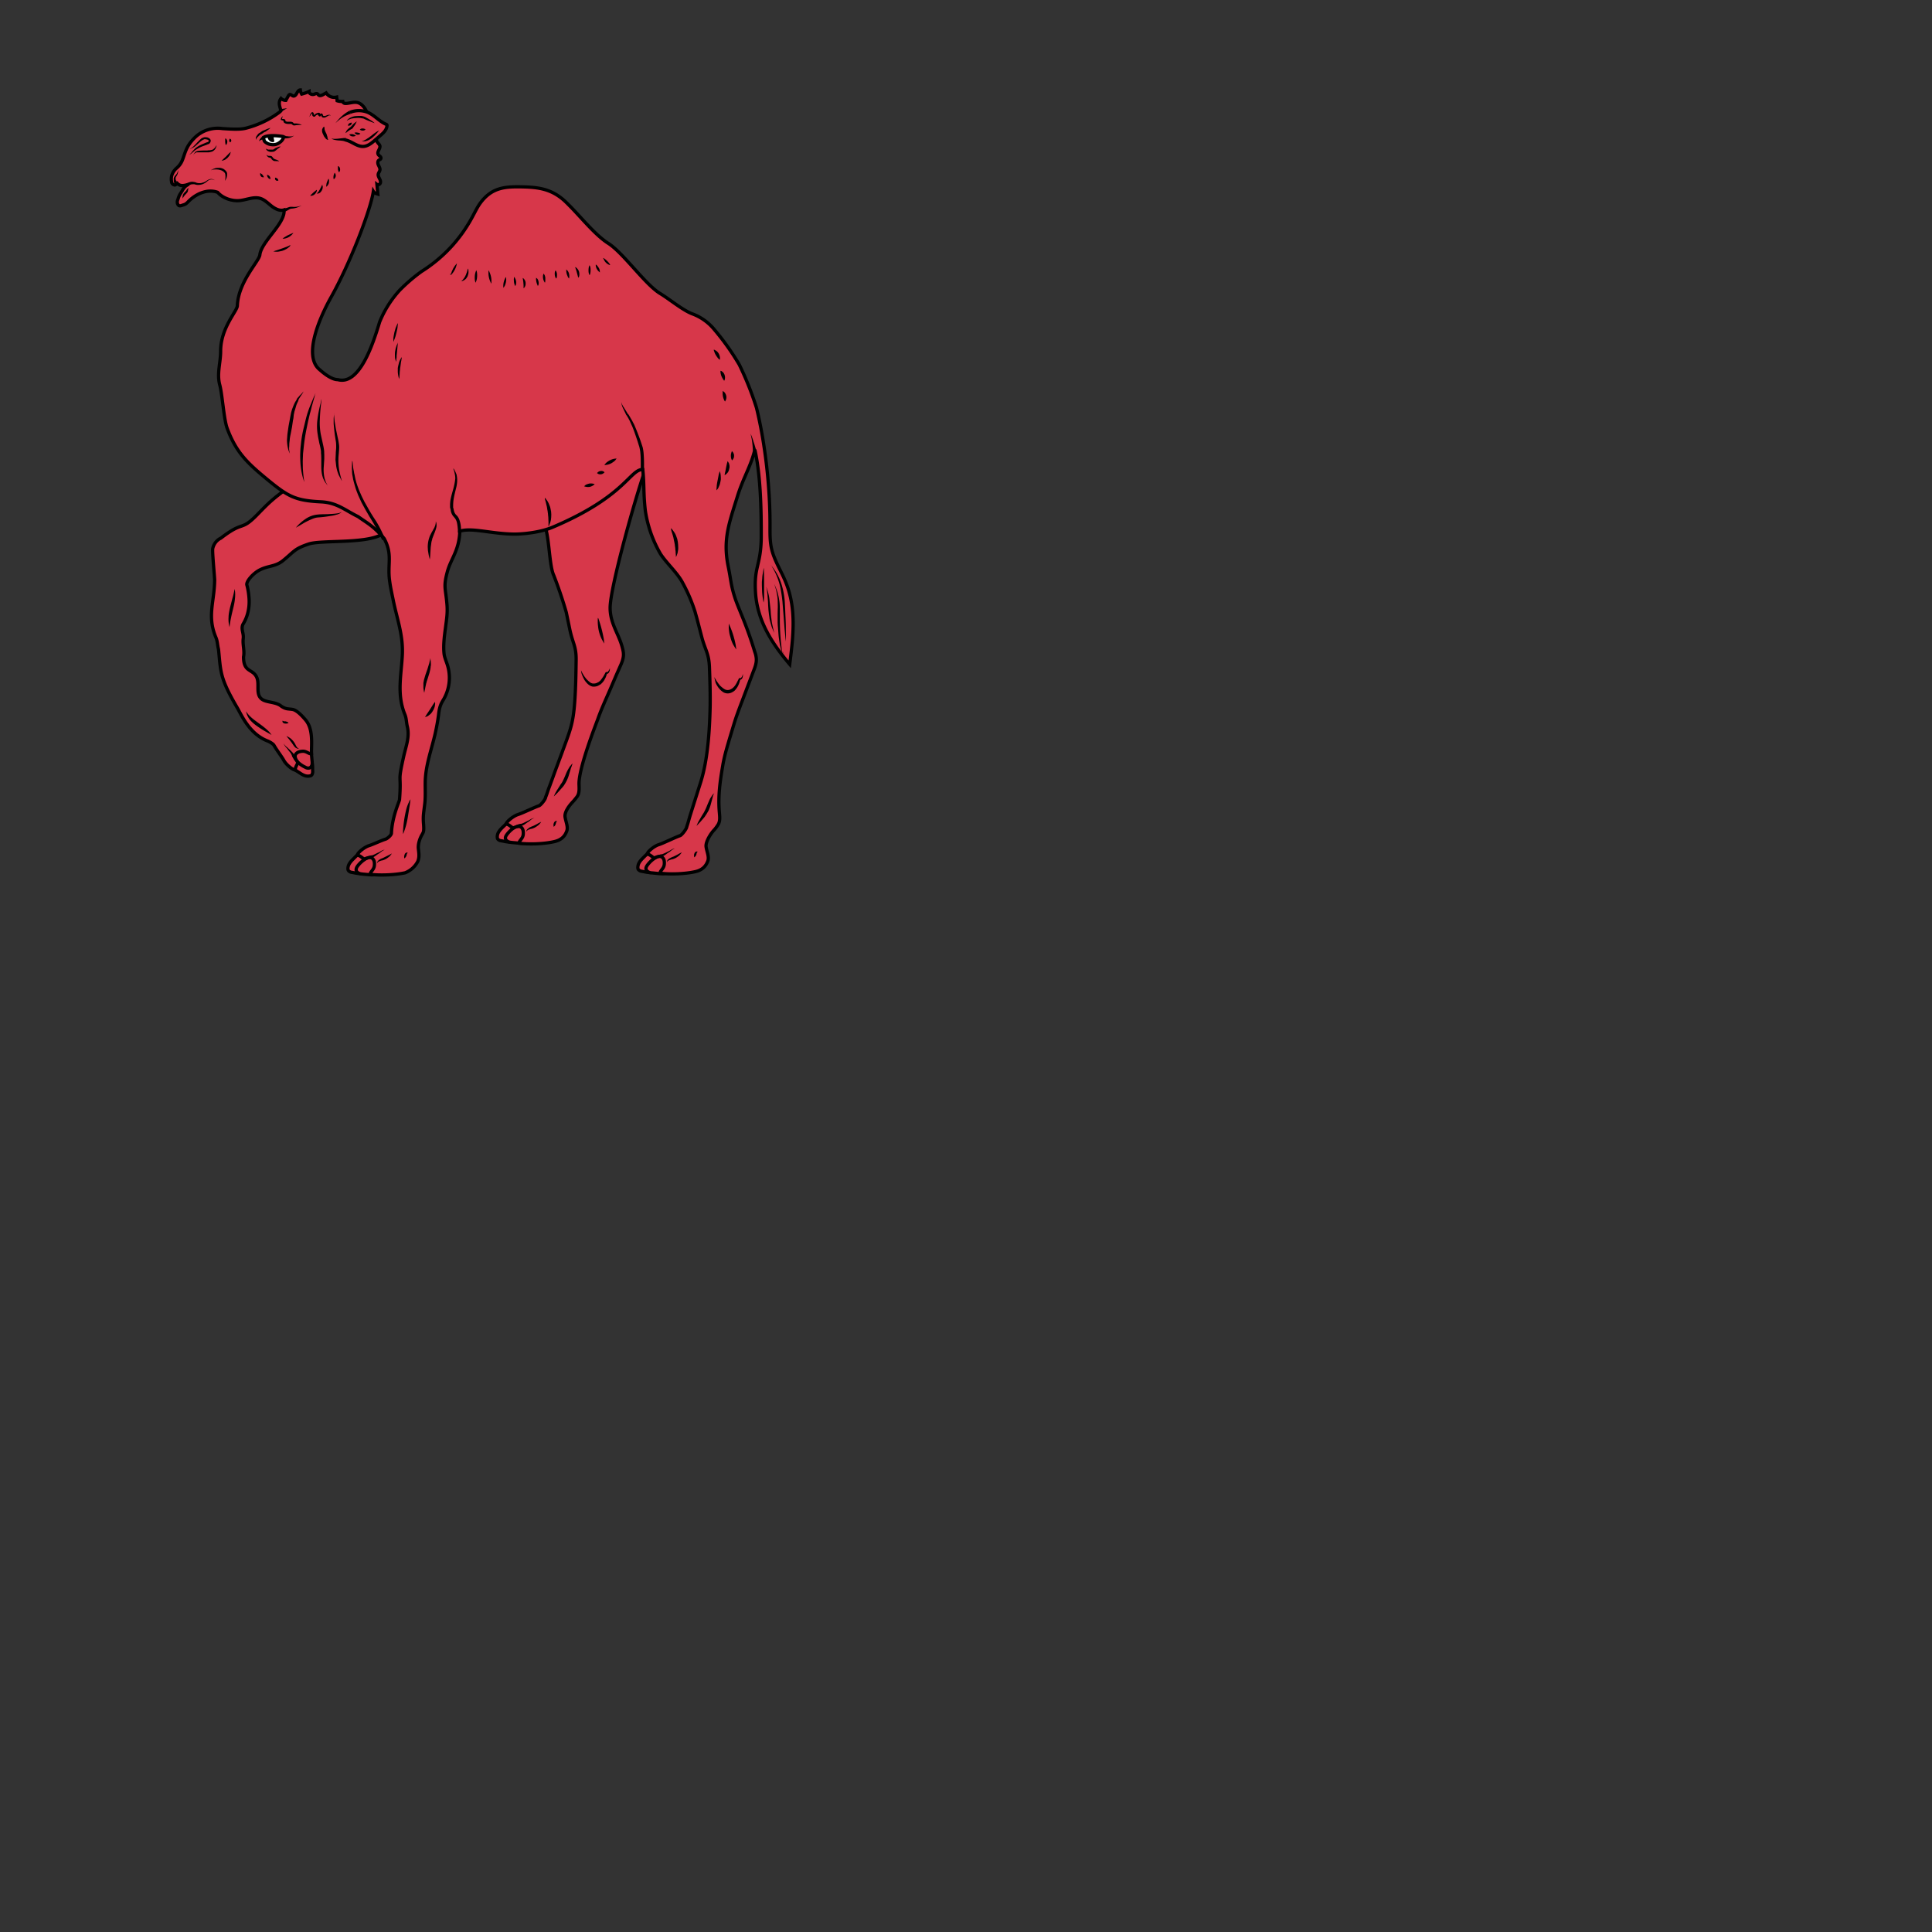 <svg xmlns="http://www.w3.org/2000/svg" fill="#d7374a" stroke="#000" viewBox="50 50 200 200">
  <rect x="50" y="50" width="200" height="200" fill="#333333" stroke="none"/>
  <g id="camel" stroke-width=".338">
    <path d="M82.37 129.86c-.03-.44.05-.94-.25-1.27-.32-.34-.86-.29-1.27-.05a.87.87 0 00-.42.72c-.02.12-.02.25.05.35.05.08.13.12.2.18l.3.19c.35.24.7.44 1.11.34.16-.03.23-.13.26-.28.02-.06.02-.12.02-.18z"/>
    <path d="M82.24 128.03c-.02-.18-.03-.36-.12-.5a.83.83 0 00-.59-.42c-.24-.04-.5 0-.72.06a.63.63 0 00-.22.1c-.1.1-.36.26-.4.4-.07.3.1.58.21.88.05.11.16.22.26.17.26.29.58.54.94.7.13.08.28.12.43.08.14-.05.23-.19.27-.33.03-.15.02-.3 0-.45l-.06-.7z"/>
    <path d="M76.95 108.97c.86-.42 1.53-.31 2.3-.9 1.24-1 1.18-1.24 2.69-1.75 1.34-.45 5.95.01 7.65-1.03l.46-5.63-9.15-.73c-.91 1.69-1.42 1.7-2.77 2.88-.54.47-1.04 1-1.55 1.52-1.7 1.72-1.3.51-3.72 2.38-.43.2-.75.62-.84 1.09-.06.3.2 2.95.2 3.25-.03 2.29-.8 3.74.13 5.94.17.4.16.8.27 1.23.24 2.3.1 2.91 1.93 6.03.46.79 1.26 2.7 3.11 3.44.18.06.6.29.7.46.23.42.78 1.14 1.02 1.56.21.42.93 1.01 1.18 1 .03-.45.3-.6.24-.84-.23-.3-.33-.62-.17-.82.16-.2.43-.27.69-.28.42-.03.68.33.93.24-.04-.87.23-2.52-.64-3.51-.3-.35-.87-.98-1.32-1.06-.47-.08-.68 0-1.18-.34-.56-.47-1.56-.35-2.04-.75-.67-.56-.12-1.64-.56-2.36-.45-.75-1.3-.43-1.3-1.99.13-.63-.11-1.26-.03-1.9.07-.6-.3-1.03.01-1.54.44-.73.63-1.6.6-2.44a7.2 7.2 0 00-.23-1.55c-.12-.37.68-1.27 1.39-1.6z"/>
    <path d="M101.9 137.04c.43.07.9.24 1.28 0 .4-.25.46-.78.3-1.23a.74.74 0 00-.29-.4c-.12-.07-.2-.1-.34-.15a.66.66 0 00-.36-.02.7.7 0 00-.21.16l-.25.24c-.3.3-.57.6-.55 1.03 0 .16.07.24.22.32.07.03.14.04.2.05z"/>
    <path d="M103.71 137.28c.18.01.36.03.53-.02a.87.87 0 00.52-.5 1.44 1.44 0 00.02-.95c-.07-.11-.19-.4-.3-.46-.29-.14-.6-.02-.9.03-.12.03-.25.12-.22.22-.34.19-.64.46-.88.78-.09.12-.17.26-.16.4.01.15.14.27.27.34.14.07.28.08.44.1l.68.06z"/>
    <path d="M115.75 92.5l-11.95 7.1c.07 1.27 1.84 3.49 2.48 4.58.6 1.02.54 4.31 1.04 5.37a44.2 44.2 0 011.3 3.84l.37 1.79c.3 1.42.68 1.75.65 3.2-.02 1.4-.04 2.8-.14 4.21-.17 2.42-.5 3.06-1.33 5.34-.32.87-.65 1.73-.96 2.6l-.34.92c-.13.32-.25.75-.39 1.08 0 .2-.5.82-.68.88-.45.15-1.73.77-2.18.91-.46.14-1.19.73-1.22.97.44.13.53.41.78.4.35-.16.68-.2.83 0 .17.2.18.47.15.73-.06.43-.45.62-.42.87.87.12 2.47.1 3.61-.16.78-.17 1.13-.58 1.32-1.1.17-.44-.13-1.03-.18-1.51-.04-.49.43-1.13.85-1.56.11-.13.36-.42.45-.57.2-.35.16-.77.15-1.18-.07-1.65 1.8-6.35 1.95-6.78.35-1 .84-2.06 1.26-3.03l.63-1.47.41-.93c.18-.4.36-.83.35-1.27 0-.24-.06-.47-.12-.7-.35-1.39-1.26-2.47-1.26-4.1 0-2.17 2.68-11.65 3.64-14.31.86-2.38-1.4-3.6-1.05-6.12z"/>
    <path d="M86.44 140.31c.44.07.91.24 1.28 0 .4-.24.47-.77.3-1.23a.74.74 0 00-.28-.39 1.5 1.5 0 00-.34-.16.66.66 0 00-.36-.02.7.7 0 00-.22.16l-.25.25c-.3.3-.56.6-.55 1.02 0 .16.08.24.23.32.06.03.13.04.19.05z"/>
    <path d="M88.25 140.55c.18.01.37.03.53-.02a.87.87 0 00.52-.5 1.43 1.43 0 00.03-.95c-.07-.1-.2-.4-.3-.46-.3-.13-.6-.02-.91.04-.11.02-.25.1-.22.21-.33.2-.64.46-.88.78-.09.12-.16.26-.15.4 0 .15.13.28.27.34.13.07.28.08.44.1l.67.06z"/>
    <path d="M116.45 140.2c.44.07.91.24 1.28 0 .4-.25.46-.78.3-1.23a.74.74 0 00-.29-.4c-.12-.07-.19-.1-.34-.15a.66.66 0 00-.36-.02.7.7 0 00-.21.15l-.25.25c-.3.3-.56.6-.55 1.03 0 .16.08.24.22.31.07.04.14.05.2.06z"/>
    <path d="M118.26 140.44c.18 0 .36.03.53-.02a.87.87 0 00.52-.5 1.43 1.43 0 00.02-.95c-.06-.11-.19-.4-.3-.46-.28-.14-.6-.02-.9.03-.12.03-.25.12-.22.22-.34.19-.64.46-.88.78-.09.12-.17.26-.16.4.02.15.14.27.28.34.13.07.28.08.44.09l.67.07z"/>
    <path d="M128.21 111.34c.18 2.9 1.68 5.24 3.54 7.43.37-2.9.7-5.7-.37-8.4-.48-1.24-1.26-2.37-1.53-3.66-.16-.77-.14-1.57-.14-2.35.01-3.9-.48-8.38-1.4-12.15a32.89 32.89 0 00-1.78-4.46 25.96 25.96 0 00-2.58-3.63 5.33 5.33 0 00-2.2-1.6c-1-.34-2.48-1.58-3.42-2.14-1.56-.95-3.82-4.22-5.38-5.2-1.3-.83-2.73-2.6-3.87-3.76-.27-.27-.53-.55-.82-.79-1.38-1.16-2.77-1.26-4.4-1.29-1.66-.02-2.98.1-4.14 1.68-.35.48-.6 1.05-.9 1.58a15 15 0 01-5.18 5.5 17.5 17.5 0 00-2.28 1.96 11 11 0 00-2.06 3.27c-.7 2.33-2.1 6.58-4.33 5.97-.81 0-1.85-1.02-1.96-1.1-1.65-1.52.21-5.53 1.2-7.32 2.1-3.72 4.18-9.25 4.44-11.07.1.17.27.22.46.28l-.09-1c.13.1.33-.02.36-.17.04-.16-.04-.32-.11-.46s-.15-.3-.11-.45c.03-.14.14-.26.17-.4.03-.18-.08-.35-.16-.53-.08-.17-.1-.42.08-.52.05-.04.12-.04.15-.1.07-.07.03-.2-.04-.26-.07-.07-.17-.13-.21-.22-.15-.27.22-.56.18-.86-.05-.25-.4-.42-.37-.7.04-.25-.2-.48-.29-.73-.08-.22-.02-.46-.02-.7 0-.5-.22-1.01-.64-1.28-.2-.53-.6-1.09-1.17-1.12-.14-.01-.29.01-.42.03l-.41.07c-.1.01-.22.03-.32.01-.1-.02-.2-.1-.21-.2-.2.01-.4-.01-.58-.07l-.05-.38a1 1 0 01-1.09-.43l-.36.2c-.13.06-.31.13-.43.01-.03-.03-.05-.09-.09-.1-.1-.1-.27 0-.4.04-.22.05-.49-.08-.49-.3-.25.12-.5.2-.76.27a.96.96 0 01-.14-.43c-.17 0-.28.19-.36.33-.08.16-.21.33-.37.3-.15-.04-.28-.22-.4-.14a.3.3 0 00-.09.09l-.28.5a.7.7 0 01-.5-.2c-.38.48-.03.97-.03 1.3l-.14.13a10.02 10.02 0 01-3.5 1.66c-.7.16-1.68.07-2.4.03a3.4 3.4 0 00-2.92 1c-.81.83-.9 1.41-1.18 2.16a2.1 2.1 0 01-.61.91c-.24.2-.42.46-.52.76a1.4 1.4 0 00-.03.66c0 .15.1.28.24.33.16.06.2-.03.35-.15 0 0 .12.14.32.2.33.1.78-.1.77-.06-.43.25-.48.5-.75.9-.19.28-.23.52-.3.7a.55.55 0 000 .4c.13.27.3.19.56.1.1-.03.2-.06.3-.13.1-.07.19-.17.28-.26.79-.79 1.96-1.3 3-.92.5.58 1.42.91 2.19.86.76-.05 1.53-.46 2.26-.22.44.15.77.5 1.13.78.36.28.85.54 1.29.4.17 1.38-2.35 3.27-2.5 4.65-.07.66-2.24 2.79-2.33 5.27-.02.57-1.73 2.28-1.73 4.7 0 1.21-.41 2.32-.09 3.5.26.96.42 3.53.76 4.47.94 2.55 2.13 3.64 4.23 5.37 2.09 1.71 2.83 2.13 5.5 2.26 1.65.08 2.49.88 3.83 1.53 1.03.73 1.57.96 2.7 2.27.9 1.69.32 2.6.56 4.36.09.73.26 1.43.4 2.14.41 1.94 1.01 3.54.92 5.52-.1 2.1-.6 4.08.26 6.19.17.4.15.8.25 1.23.28 1.12-.16 2.1-.4 3.24-.62 2.8-.19 1.48-.4 4.33 0 .2-.76 1.7-.84 3.5-.01.2-.4.53-.58.6-.46.14-1.28.53-1.73.68-.46.13-1.19.72-1.22.97.44.12.53.4.78.4.35-.16.68-.2.83 0 .17.19.18.47.15.73-.06.43-.45.62-.42.87.87.12 2.47.09 3.61-.16a2.5 2.5 0 001.32-1.2c.17-.46.1-.82.05-1.3-.05-.5.16-1.1.42-1.52l.07-.14c.1-.22.06-.6.05-.83-.08-.87.01-1.22.11-2.06.1-.76.05-1.53.06-2.3.02-1.76.65-3.38 1.04-5.1.14-.64.26-1.27.34-1.91.07-.6.16-1.02.48-1.52a4.46 4.46 0 00.43-3.65c-.11-.35-.27-.7-.33-1.06-.12-.87.02-1.93.14-2.8.12-.95.23-1.54.14-2.5-.14-1.59-.37-1.7.04-3.24.36-1.37 1.24-2.23 1.3-4.23 1.26-.41 3.33.3 5.74.3 1.2-.02 2.8-.25 3.91-.73 7.52-3.2 7.94-5.96 9.29-5.96.17 1.67.05 2.3.26 4.24a12.6 12.6 0 001.58 4.51c.64.98 1.77 1.97 2.3 3.01a16.63 16.63 0 011.27 2.97l.22.79.46 1.77c.36 1.4.75 1.71.81 3.16.05 1.4.1 2.8.07 4.22-.06 2.42-.24 5.33-.96 7.65l-.84 2.65-.29.92c-.1.33-.21.77-.33 1.1 0 .19-.51.87-.7.92-.45.15-1.72.77-2.17.92-.47.13-1.19.72-1.22.97.44.12.53.4.78.4.35-.17.67-.21.83 0 .17.18.18.46.15.72-.06.43-.45.62-.42.87.87.13 2.47.1 3.61-.15.78-.17 1.13-.6 1.32-1.1.17-.45-.13-1.04-.18-1.52-.04-.49.46-1.32.87-1.74.11-.12.34-.43.42-.59.18-.36.12-.79.09-1.18-.15-1.65.06-3.18.34-4.8.16-1.02.47-2.01.76-3l.4-1.32c.3-1.01.74-2.1 1.11-3.09l.57-1.5.36-.95c.16-.41.32-.84.28-1.3a2.44 2.44 0 00-.16-.68c-.41-1.37-.9-2.7-1.45-4.03-.18-.45-.37-.9-.53-1.35-.51-1.5-.46-1.99-.78-3.52-.55-2.78.13-4.48.97-7.19.6-1.93 1.4-3.13 1.8-4.83.58 2.55.68 6.03.66 9.29-.07 2.74-.76 2.82-.59 5.5z"/>
    <path d="M86.23 61.63a2.47 2.47 0 011.84 0c.7.3 1.19.93 1.88 1.23.03 0 .06.02.09.05.03.04.03.1.02.14-.05.4-.37.72-.69.98l-.52.45c-.37.33-.79.67-1.27.68-.66.01-1.18-.54-1.82-.67"/>
    <path fill="#f6f6f6" d="M79.36 64.2a.77.77 0 01-.2.36c-.04.06-.1.1-.16.15-.12.1-.27.19-.43.23-.24.07-.53.04-.77-.04-.14-.05-.38-.2-.43-.3-.05-.13-.1-.27-.06-.39.2-.13.63-.17.94-.17.35 0 .81.05.97.08.07 0 .12.03.14.08z"/>
    <g fill="#000" stroke="none">
      <path d="M85.37 102.98a.7.7 0 01-.26.2c-.1.04-.2.09-.3.1-.22.08-.44.11-.65.14a12.5 12.5 0 01-1.28.15c-.2.02-.39.08-.57.16-.2.08-.37.16-.57.26-.37.19-.72.43-1.11.63.28-.34.6-.63.97-.88a2.6 2.6 0 011.25-.47c.23-.03.44-.03.65-.04.22 0 .43 0 .65-.02.21-.01.43-.02.63-.05.2-.02.4-.04.59-.18z"/>
      <path d="M75.47 123.64c.17.26.36.47.59.67.21.19.46.36.7.54.24.17.48.35.72.55.24.2.46.42.63.68l-.79-.45a9.96 9.96 0 01-.76-.5 3.63 3.63 0 01-.7-.63 2.05 2.05 0 01-.39-.86z"/>
      <path d="M80.94 127.5a.38.38 0 01-.24-.04c-.08-.03-.15-.1-.2-.15-.12-.14-.19-.26-.28-.39l-.27-.36-.3-.36c.15.05.29.14.43.24a2 2 0 01.33.35c.1.13.17.28.23.4.07.14.15.25.3.3z"/>
      <path d="M79.27 124.6c.05.06.1.06.14.07h.14l.16.05c.06.03.12.06.16.12a.48.48 0 01-.18.06.48.48 0 01-.18 0 .3.3 0 01-.2-.08.2.2 0 01-.07-.1c0-.05 0-.1.03-.12z"/>
      <path d="M80.55 128.76a.34.34 0 01-.12-.13l-.08-.13-.07-.12c-.02-.05-.05-.08-.06-.15a1.26 1.26 0 00-.25-.42l-.17-.21-.03-.06-.03-.04-.1-.1a1.18 1.18 0 01-.28-.45c.08.15.2.28.34.4.04.01.07.05.1.08.03.01.04.03.05.05l.04.04.2.18c.12.13.27.25.36.44a1.04 1.04 0 00.13.2l.08.08.07.06z"/>
      <path d="M74.29 110.97c.07.34.07.68.03 1.02-.03.34-.1.67-.18.99-.08.33-.16.64-.22.96-.07.31-.12.64-.16.98a3.08 3.08 0 01-.1-1.02c0-.33.08-.67.15-1l.25-.96c.1-.31.16-.64.23-.97z"/>
      <path d="M106.4 101.52l.08.1c.04.03.07.08.1.12a2.2 2.2 0 01.23.39l.1.25c.04.09.06.18.08.28l.06.3.02.3-.01.29-.03.27-.06.24-.07.19-.05.14a.65.65 0 01-.07.13v-.49l-.01-.22-.01-.26-.03-.27c0-.1-.02-.18-.03-.28a2.26 2.26 0 00-.05-.28c0-.09-.03-.18-.04-.27l-.06-.24-.05-.23-.1-.34v-.12z"/>
      <path d="M111.91 113.95l.05.11.1.3a13.43 13.43 0 01.45 1.82l.03.32.01.12-.06-.1-.16-.28a3.83 3.83 0 01-.42-1.42 3.28 3.28 0 01-.03-.45v-.32l.03-.1z"/>
      <path d="M110.15 119.39a4.2 4.2 0 00.36.65l.15.2a2.65 2.65 0 00.52.46l.09.03c.04.02.05.02.1.02a.8.8 0 00.4-.05l.2-.1.09-.07.04-.04.05-.04.14-.18.14-.2c.09-.14.17-.3.25-.45a.1.1 0 01.1-.05h.1a.3.3 0 00.1-.1c.07-.1.12-.2.15-.3.01.1 0 .23-.05.35a.5.5 0 01-.1.17l-.05.04c-.01 0-.04 0-.06.02l-.12.01.1-.06c-.06.17-.1.33-.18.49l-.13.24c-.04.07-.1.14-.17.22l-.04.05-.06.05a.44.44 0 01-.11.1l-.25.14c-.18.08-.38.11-.6.08a2.36 2.36 0 01-.14-.05 1.22 1.22 0 01-.36-.25 2.05 2.05 0 01-.33-.42 5.6 5.6 0 01-.23-.49c-.05-.12-.09-.3-.1-.47z"/>
      <path d="M109.28 129.07l-.02.04a.58.58 0 00-.05.11l-.06.19c-.03.06-.06.14-.08.23l-.18.6a3.77 3.77 0 01-.48 1.02c-.06.1-.14.19-.22.28l-.42.47a4.1 4.1 0 01-.32.32.58.58 0 01-.12.11l.07-.16c.04-.1.12-.24.21-.4l.33-.52c.06-.1.12-.2.2-.3.06-.1.12-.19.16-.3.1-.2.2-.43.28-.64a4.56 4.56 0 01.43-.8c.05-.06.1-.1.13-.15.03-.05.06-.07.09-.1h.05z"/>
      <path d="M104.49 136.1v-.08a.41.41 0 01.12-.2l.13-.1c.04-.04.1-.07.14-.09l.16-.07.16-.06.3-.15.25-.14.2-.1.07-.03-.04.07-.14.17c-.05.06-.14.13-.24.2a1.65 1.65 0 01-.3.18l-.17.07a.94.94 0 01-.17.04.56.56 0 00-.14.05c-.05 0-.08.03-.13.04a.63.63 0 00-.16.12l-.04.09z"/>
      <path d="M107.66 135.03l-.04.03a.25.25 0 00-.04.05l-.01.04-.01.02v.02l-.03.1a.51.51 0 01-.12.22l-.09.08s-.02-.06-.02-.13a.5.5 0 01.03-.25.38.38 0 01.07-.13l.03-.03c.01 0 .02-.03.04-.03l.06-.03c.05-.01.1 0 .1.01l.03.03z"/>
      <path d="M103.33 135.47h.02c.01-.02.02-.03.04-.03l.05-.02c.07-.04.15-.06.25-.1.05 0 .1-.03.17-.04h.09l.06-.02c.1-.03.23-.09.34-.15.06-.03.13-.05.18-.09.06-.03.13-.05.17-.08l.3-.17a.9.9 0 01.22-.07l.1-.02-.1.04a.86.86 0 00-.21.11l-.27.22c-.06.04-.12.06-.16.1l-.16.11a1.8 1.8 0 01-.35.21l-.1.04-.08.02-.14.06-.19.11-.02.02-.01.01z"/>
      <path d="M119.04 139.26v-.02l.01-.07a.41.41 0 01.11-.2l.13-.1.15-.08.15-.07.16-.06.3-.15.25-.14.2-.1.08-.03-.05.07-.14.17a1.1 1.1 0 01-.23.2 1.65 1.65 0 01-.3.18l-.18.07a.94.94 0 01-.17.04.56.56 0 00-.14.05c-.05 0-.08.03-.13.04a.63.63 0 00-.15.11l-.05.1z"/>
      <path d="M122.21 138.2l-.03.02a.25.25 0 00-.05.05v.04l-.02.02v.02l-.02.1a.51.51 0 01-.13.22c-.04.05-.09.08-.09.08s-.02-.06-.02-.13a.5.5 0 01.03-.25.38.38 0 01.07-.13l.04-.04.03-.02.07-.03h.1l.02.04z"/>
      <path d="M117.88 138.63h.02c.01-.02.02-.03.05-.03l.04-.02c.07-.04.15-.06.25-.1.06 0 .1-.03.17-.04l.09-.01.07-.01.34-.15.18-.09.17-.08.29-.17a.9.9 0 01.22-.08h.1s-.04 0-.1.03c-.05.02-.12.05-.21.11-.08.06-.16.14-.27.21-.06.05-.11.07-.16.1l-.16.12c-.11.08-.22.16-.35.21l-.1.04-.08.02c-.04.02-.09.03-.13.06l-.2.1c0 .02 0 .02-.02.03v.01z"/>
      <path d="M95.11 103.99l.03.04a1.04 1.04 0 01.02.6c-.05.2-.13.42-.22.64l-.13.33c-.01.05-.05.11-.06.17 0 .06-.03.11-.04.17-.04.11-.06.24-.07.35l-.05.35-.04.63-.03.46-.03.18-.04-.16a4.05 4.05 0 01-.1-.46l-.05-.3-.02-.35a3.03 3.03 0 01.15-.96l.06-.18.17-.34.17-.3.14-.25.09-.23.04-.19.01-.07v-.13z"/>
      <path d="M94.55 118.14l.02.15.02.18.02.25c0 .1 0 .18-.03.28 0 .1-.02.2-.04.32l-.08.33-.1.32a10.62 10.62 0 01-.2.62c0 .05-.02.1-.04.15l-.03.15-.06.27-.04.22-.04.18-.03.16-.04-.16-.03-.18a1.54 1.54 0 01-.02-.23v-.45l.03-.16.03-.17.05-.17.1-.34.22-.63.09-.3c.03-.08.04-.17.08-.25l.05-.23.05-.18c0-.08.02-.13.02-.13z"/>
      <path d="M119.45 104.67l.1.1a.6.6 0 01.1.12l.12.17a1.66 1.66 0 01.24.46l.1.28.06.3.03.3.01.3c0 .09 0 .18-.02.27l-.04.23c-.01.08-.04.14-.06.2-.02.06-.03.12-.06.15l-.05.13-.01-.14-.03-.35c0-.07 0-.14-.02-.22l-.02-.25-.04-.27c0-.1-.03-.18-.04-.27l-.06-.27-.05-.26-.07-.25-.07-.23a4.76 4.76 0 01-.1-.34l-.02-.16z"/>
      <path d="M113.84 97.47l-.05.05-.1.14c-.1.1-.26.21-.41.3a1.5 1.5 0 01-.48.16l-.18.02h-.07l.05-.05.11-.14a1.8 1.8 0 01.88-.46l.18-.02h.07z"/>
      <path d="M112.58 98.9l-.04.03a.19.19 0 01-.08.07.49.49 0 01-.26.1.55.55 0 01-.27-.04l-.09-.06c-.02 0-.03-.03-.03-.03l.03-.04.08-.07a.49.49 0 01.26-.1c.1-.02.2 0 .27.04.04.02.07.03.1.06l.03.04z"/>
      <path d="M111.56 100.12l-.04.04a1.05 1.05 0 01-.47.24 1.1 1.1 0 01-.58-.06s0-.02.04-.04l.11-.1c.1-.06.23-.1.37-.14a1.1 1.1 0 01.57.06z"/>
      <path d="M125.45 114.57l.05.11.13.3a9.16 9.16 0 01.53 1.8l.04.32.02.12s-.04-.03-.08-.1a7 7 0 01-.17-.27 2.28 2.28 0 01-.2-.4 3.07 3.07 0 01-.16-.5c-.05-.16-.1-.33-.12-.49a8.2 8.2 0 01-.05-.45v-.44z"/>
      <path d="M123.95 120.09a4.07 4.07 0 00.4.64c.04.07.1.12.15.2.11.12.24.22.36.32.07.04.13.09.2.12l.08.04c.05 0 .07 0 .1.02.14.01.28-.01.41-.08a.97.97 0 00.26-.18l.03-.03.05-.05c.05-.06.1-.11.14-.18l.12-.2.23-.45v-.02c.03-.03.06-.05.1-.04h.08l.02-.01a.43.43 0 00.1-.1c.06-.1.1-.2.12-.32a.8.8 0 01-.03.36.52.52 0 01-.1.17l-.05.03a.09.09 0 01-.05.03h-.13l.1-.05c-.04.17-.09.34-.15.5-.04.08-.07.17-.12.25a1.5 1.5 0 01-.15.23l-.05.06a.2.2 0 00-.04.06l-.1.1c-.09.07-.16.11-.25.16a.96.96 0 01-.6.1c-.04-.01-.12-.02-.14-.04a.35.35 0 01-.14-.06c-.1-.05-.17-.12-.24-.17a2.38 2.38 0 01-.35-.4l-.14-.23c-.04-.08-.08-.16-.1-.24-.05-.2-.1-.37-.12-.54z"/>
      <path d="M123.94 132.06l-.01.04a.58.58 0 00-.05.11l-.07.18-.06.24-.16.6c-.06.23-.14.46-.25.7l-.2.34-.2.3-.41.48-.3.32-.13.13.07-.16c.04-.1.1-.24.2-.4l.31-.54.19-.3.15-.3c.1-.21.18-.42.27-.64.1-.21.17-.42.27-.57l.14-.22.12-.16.1-.09c0-.05.02-.06.02-.06z"/>
      <path d="M92.5 132.76l-.03.15c0 .1-.03.25-.05.42l-.2 1.24c-.07.45-.18.9-.29 1.23l-.08.23-.06.17-.07.14v-.15c0-.1 0-.25.02-.42a11.94 11.94 0 01.3-1.92 4.1 4.1 0 01.28-.79l.07-.17.1-.13z"/>
      <path d="M95.02 122.64l.01.09c.02.05.02.13 0 .23 0 .1-.03.2-.07.32l-.07.17-.1.17a1.37 1.37 0 01-.23.3l-.26.2-.11.05a.18.18 0 01-.1.03c-.05.03-.08.03-.08.03s0-.04.04-.08l.12-.2.35-.52.33-.53.13-.18a.31.31 0 00.04-.08z"/>
      <path d="M89.03 139.38v-.02l.01-.07a.41.41 0 01.12-.2c.03-.04.08-.07.12-.1l.15-.09.16-.06.15-.07.3-.15.26-.13.19-.1.08-.04-.05.07-.13.17c-.06.07-.15.13-.24.2a1.65 1.65 0 01-.3.18l-.17.07a.94.94 0 01-.17.04.56.56 0 00-.15.05l-.12.04a.63.63 0 00-.16.12l-.05.09z"/>
      <path d="M92.2 138.3s0 .02-.03.03a.25.25 0 00-.05.05v.04l-.02.02v.02l-.02.1a.51.51 0 01-.13.22c-.04.06-.09.08-.09.08s-.02-.06-.02-.13a.5.5 0 01.04-.24.38.38 0 01.06-.14l.04-.03.03-.03.07-.03c.04-.01.09 0 .1.01l.02.04z"/>
      <path d="M114.3 91.61c.05.12.08.23.14.33.02.06.05.1.09.16l.09.14c.12.2.26.41.38.63l-.03-.05.09.09.05.08.1.17.2.34.18.34c.06.1.11.23.16.35.2.47.38.94.55 1.42l.12.36.06.18.06.19a4.89 4.89 0 01.1.78c.04.52.03 1.02.03 1.52h-.34c0-.5.01-1.01-.02-1.5a41.6 41.6 0 00-.03-.36c-.01-.12-.04-.24-.06-.35l-.04-.18-.06-.18-.11-.36c-.16-.48-.32-.96-.5-1.42a4.38 4.38 0 00-.15-.34l-.15-.34-.17-.33-.1-.16-.04-.07a.21.21 0 00-.03-.05l-.04-.04-.31-.65c-.06-.11-.1-.22-.14-.34l-.04-.18a.99.99 0 01-.03-.18z"/>
      <path d="M96.95 98.5l.05.07.11.2.14.32a2.5 2.5 0 01.05 1c-.02.19-.07.38-.12.58-.1.4-.2.81-.25 1.23l-.02.32v.35s0 .02.02.02l.01.03.02.1.01.07c.03.1.04.18.08.26.04.08.08.15.14.22l.04.04.06.06.05.05.05.07c.13.18.18.36.23.53.09.34.1.61.11.81l.01.3h-.34v-.28c-.02-.18-.03-.44-.1-.75a1.2 1.2 0 00-.19-.43l-.03-.04a.25.25 0 01-.05-.06l-.02-.02-.02-.04-.06-.05a1.26 1.26 0 01-.27-.63l-.01-.07-.01-.06-.02-.03v-.05c-.02-.03-.02-.06-.03-.1v-.35l.03-.33c.07-.43.2-.86.31-1.25a6.52 6.52 0 00.2-1.05c0-.31-.07-.56-.11-.74a1.05 1.05 0 00-.07-.2l-.02-.08z"/>
      <path d="M86.48 97.72s.03.13.05.38c.02.12.02.27.05.43l.05.26c.02.09.02.19.06.3l.06.3.04.18c0 .05.03.1.04.17a6.93 6.93 0 00.23.71c.08.24.19.48.3.73.1.24.23.48.35.73l.4.71a17.89 17.89 0 00.81 1.31 11 11 0 01.6 1.1 113.38 113.38 0 00.35.74l-.3.14-.17-.34c-.04-.12-.1-.24-.19-.39-.06-.14-.17-.31-.26-.5l-.32-.57-.39-.64-.4-.69-.4-.73-.35-.76c-.1-.26-.2-.5-.28-.75l-.11-.38-.1-.36c0-.05-.03-.11-.04-.17l-.03-.17-.06-.32c-.03-.2-.03-.4-.04-.58a14.6 14.6 0 01.02-.82z"/>
      <path d="M87.87 138.75l.02-.02.05-.02.04-.02.25-.1c.06 0 .1-.02.17-.04h.1l.06-.02c.1-.03.22-.09.34-.15l.18-.09.17-.07c.1-.06.2-.13.29-.17a.9.9 0 01.23-.08l.09-.01s-.04 0-.1.03l-.2.11-.28.22-.16.1-.16.11c-.1.08-.22.16-.34.22-.04 0-.07.02-.1.03l-.09.02-.13.06-.2.11-.01.02-.02.02z"/>
      <path d="M91.19 83.46s0 .12-.03.31c0 .1-.02.2-.04.32l-.08.35-.09.35a4.8 4.8 0 01-.23.6v-.32c0-.09.02-.2.04-.32l.07-.36.1-.35c.03-.11.08-.21.11-.29.08-.2.15-.3.15-.3z"/>
      <path d="M91.18 85.46v.1l-.02.22-.03.32-.03.36-.04.36v.17l-.02.14-.02.23-.01.09s-.06-.12-.1-.3c-.02-.1-.03-.2-.03-.33v-.18l.01-.2.07-.37.1-.31.1-.22c0-.05.02-.08.02-.08z"/>
      <path d="M91.6 86.99l-.02.1-.04.26c-.03.1-.04.22-.06.36-.02.13-.03.27-.06.4 0 .14-.03.29-.04.41l-.01.2-.01.16c-.01.12-.01.2-.03.26v.1l-.04-.09a3.37 3.37 0 01-.11-.63v-.43l.04-.21.05-.2.05-.2.07-.17.12-.23.08-.1z"/>
      <path d="M125.74 96.69l.05.03.09.1.08.16c.02.06.03.13.03.2a1 1 0 01-.02.19l-.07.15-.08.1-.04.04-.03-.05c0-.03-.03-.06-.04-.1a.93.93 0 01-.05-.32.8.8 0 01.05-.32c0-.05.03-.09.04-.11v-.07z"/>
      <path d="M125.32 97.74s.03.02.05.06l.09.16c.03.08.04.17.06.26v.15c0 .06-.02.1-.03.16-.02.1-.05.2-.1.3a.81.81 0 01-.16.2.6.6 0 01-.15.12l-.07.03.01-.07.03-.16c.04-.14.07-.3.1-.48l.1-.48.05-.17.02-.08z"/>
      <path d="M124.5 98.77l.03.09c.03.05.05.13.06.23.02.1.02.22.03.34v.2l-.03.18a3.6 3.6 0 01-.09.38l-.13.3c-.05.1-.1.16-.14.2l-.06.07v-.09c0-.05 0-.13.02-.24 0-.19.04-.42.09-.67l.13-.67.07-.22c0-.07.02-.1.02-.1z"/>
      <path d="M112.44 76.7s.07.03.15.09a2.38 2.38 0 01.5.5l.08.15s-.07 0-.16-.05a1 1 0 01-.5-.53.37.37 0 01-.07-.16z"/>
      <path d="M111.67 77.38s.06.03.13.1.13.16.19.26.09.21.1.3l.01.16-.12-.1a1.2 1.2 0 01-.2-.26.88.88 0 01-.1-.3c-.02-.1 0-.16 0-.16z"/>
      <path d="M111.03 77.45l.07.16c.03.1.04.23.04.36 0 .13-.02.26-.04.36-.02.1-.07.16-.07.16l-.07-.16c-.03-.1-.04-.22-.04-.36 0-.12.02-.26.04-.36l.07-.16z"/>
      <path d="M96.55 78.4l.18-.07-.05.04.1-.3.14-.29.17-.27.21-.25a2.29 2.29 0 01-.36.9 2.2 2.2 0 01-.2.25v.03h-.04a.92.92 0 01-.15-.04z"/>
      <path d="M97.73 79.12l.06-.04.05-.06.07-.06.15-.2c.02-.03.04-.08.07-.1l.06-.13.06-.13.04-.12c.04-.08.06-.16.08-.24l.03-.1c0-.03 0-.06.02-.08l.02-.07.02.07c.02.02.02.05.03.08v.1c.02.08 0 .17 0 .27l-.04.15-.05.15-.08.13c-.04.05-.06.1-.1.13l-.12.1a.3.3 0 01-.11.06c-.03.03-.07.04-.1.05l-.08.02-.08.02z"/>
      <path d="M99.23 79.27l-.06-.2c-.02-.13-.03-.28-.02-.45a1.61 1.61 0 01.16-.65l.06.2c.02.13.03.29.02.46a1.61 1.61 0 01-.16.64z"/>
      <path d="M100.86 79.36s-.06-.08-.1-.2a2.23 2.23 0 01-.18-1.17s.06.07.1.2a2.23 2.23 0 01.18 1.17z"/>
      <path d="M102.12 79.8s-.02-.08-.02-.19a1.7 1.7 0 01.18-.77c.04-.1.1-.16.1-.16s.02.08.02.2c.01.1-.01.26-.04.4-.04.13-.08.27-.14.36l-.1.16z"/>
      <path d="M103.33 79.61s-.04-.07-.06-.15a1.3 1.3 0 01-.07-.31c0-.12-.02-.23 0-.33l.01-.16s.06.05.1.13a.86.86 0 01.1.67.64.64 0 01-.08.15z"/>
      <path d="M104.2 79.84v-.19c0-.1 0-.22-.02-.34 0-.13-.03-.25-.04-.35l-.02-.13-.02-.06.05.03c.03.02.07.04.1.09.08.09.15.22.16.38.01.15-.01.3-.07.4a.49.49 0 01-.08.12.65.65 0 00-.05.05z"/>
      <path d="M105.68 79.61l-.06-.14a1.66 1.66 0 01-.13-.57l.01-.15.12.1a.7.7 0 01.13.3.8.8 0 010 .32l-.07.14z"/>
      <path d="M106.4 79.26l-.08-.14a.87.87 0 01-.1-.31 1.06 1.06 0 010-.33l.05-.16.1.14c.04.08.07.2.08.31v.33c-.01.1-.04.16-.04.16z"/>
      <path d="M107.58 78.84s-.05-.05-.08-.12a.75.75 0 01-.07-.3.88.88 0 01.02-.3l.06-.13s.05.05.08.12c.03.08.07.18.07.3 0 .1 0 .2-.02.3l-.06.13z"/>
      <path d="M108.9 78.83l-.1-.13-.12-.3a1.88 1.88 0 01-.06-.34v-.17l.12.12c.07.08.13.19.16.31.03.13.04.25.03.35 0 .1-.03.16-.03.16z"/>
      <path d="M109.87 78.75l-.02-.05a1.17 1.17 0 01-.04-.14l-.1-.37c-.03-.14-.08-.26-.11-.36l-.05-.13a.47.47 0 00-.02-.05l.06.02c.03.01.08.04.12.09a.8.8 0 01.23.37c.04.16.04.32.02.43-.01.06-.03.1-.05.14l-.04.05z"/>
      <path d="M123.88 86.2h.06l.14.08c.12.06.24.18.32.32.08.15.12.3.13.43v.16l-.02.06-.04-.04c-.04-.02-.07-.06-.12-.1a2.93 2.93 0 01-.24-.34 1.53 1.53 0 01-.17-.37l-.05-.15a.14.14 0 00-.01-.05z"/>
      <path d="M124.6 88.38l.05.02c.03 0 .08.04.12.08.1.06.2.2.24.34a.8.8 0 01.03.4.38.38 0 01-.04.14.47.47 0 01-.03.05s-.02 0-.04-.04a2.22 2.22 0 01-.25-.44 1.54 1.54 0 01-.09-.36l-.01-.14.01-.05z"/>
      <path d="M124.82 90.47l.05.04.12.09a.9.9 0 01.19.37.74.74 0 01-.1.55.33.33 0 01-.03.05s0-.02-.03-.05a1.59 1.59 0 01-.21-.85v-.2z"/>
      <path d="M129.8 108.48l.05.07.16.2a5.73 5.73 0 01.98 2.04 7.68 7.68 0 01.25 1.5l.04.77.03.74c.03.49.04.94.04 1.32l.01.94v.35l-.05-.35-.09-.94-.1-1.32-.06-.74-.06-.77a15.54 15.54 0 00-.22-1.48 6.95 6.95 0 00-.82-2.07l-.13-.23c-.03 0-.04-.03-.04-.03z"/>
      <path d="M130.14 110.44a5.51 5.51 0 01.53 1.75c.05.3.05.6.06.91v.91a24.13 24.13 0 00.14 2.7l.05.45.02.23c0 .03.03.07.04.1.02.01.04.04.06.01h.03v.01l-.01.2-.02-.2.03.02c-.01 0-.05.02-.07 0l-.06-.03-.05-.1-.06-.24-.1-.45c-.05-.3-.1-.6-.13-.9l-.07-.91c-.02-.15-.02-.3-.03-.47v-.91l.01-.45c.02-.3 0-.6 0-.9a6.05 6.05 0 00-.37-1.73z"/>
      <path d="M129.32 110.76l.08.19c.04.12.1.3.15.53a4.4 4.4 0 01.12.77l.05.44.05.45.03.45.05.43.05.4a21.62 21.62 0 00.25 1.1l-.09-.2c-.05-.12-.13-.29-.2-.51l-.1-.36a3.63 3.63 0 01-.1-.41c-.01-.15-.04-.3-.06-.44l-.05-.45-.03-.45-.02-.44-.06-.77a12.53 12.53 0 00-.07-.54.96.96 0 01-.05-.2z"/>
      <path d="M129.05 112.37s-.06-.21-.1-.55a7.1 7.1 0 01-.06-.58l-.01-.32-.01-.34v-.34l.03-.33c.01-.21.03-.4.07-.57.04-.33.1-.56.1-.56l.01.16.01.4.01.57v1.86l-.02.4-.03.2z"/>
      <path d="M80.37 74.1s-.04.08-.13.17a1.39 1.39 0 01-.79.43c-.12.02-.2.01-.2.01l.04-.03.12-.1.37-.22.4-.18.13-.05.06-.03z"/>
      <path d="M80.1 75.38c-.06 0-.1.08-.08.1v.02l-.02.01-.18.15c-.07.05-.13.1-.2.13l-.2.1-.21.08-.23.05-.11.02-.11.02c-.16 0-.3 0-.47-.03l.22-.08.1-.03.1-.03.2-.07.2-.07c.14-.04.28-.1.41-.15l.2-.07.1-.05.1-.04-.01.04c.03-.09.14-.13.2-.1z"/>
      <path d="M85.75 64.65l-.07-.02-.14-.04a4.96 4.96 0 00-.51-.05c-.2-.02-.39-.05-.52-.1a.73.73 0 01-.16-.07l-.06-.04s.03.02.07.02l.17.02c.14.01.33 0 .5-.02l.54-.06h.26z"/>
      <path d="M84.75 62.73s.06-.1.18-.23a4.25 4.25 0 01.98-.88l.19-.12.08-.03.12.32-.08.02c-.04 0-.1.03-.19.07a3.27 3.27 0 00-1.07.66c-.14.11-.21.2-.21.2z"/>
      <path d="M89.25 63.5l-.22.27-.23.25-.3.27-.18.12a.77.77 0 01-.18.1.59.59 0 01-.18.07.94.94 0 01-.17.05h-.35l.1-.04c.05-.02.13-.04.22-.09l.13-.07.15-.1.16-.1c.05-.04.1-.09.16-.12l.3-.24.28-.2.3-.17z"/>
      <path d="M85.9 62.5l.02-.04a.36.36 0 01.07-.08 1.26 1.26 0 01.3-.21c.14-.07.32-.13.5-.15l.3-.02h.3a1.33 1.33 0 01.57.2l.23.13c.06.04.13.09.2.12.25.16.4.3.4.3s-.2-.06-.47-.18a7.2 7.2 0 01-.7-.3l-.26-.04c-.09-.02-.19-.02-.28-.02-.09 0-.18 0-.27.02-.18 0-.34.03-.47.06l-.18.07a.75.75 0 00-.14.07c-.03.02-.07.03-.08.05l-.04.02z"/>
      <path d="M86.43 62.7s0 .04-.03.1a.34.34 0 01-.1.15.53.53 0 01-.18.06c-.05.02-.1 0-.1 0l.02-.1c.03-.06.06-.1.12-.14a.53.53 0 01.17-.07h.1z"/>
      <path d="M85.76 63.78l.02-.07.1-.18c.04-.06.1-.14.19-.21l.12-.1.11-.08.1-.1.1-.12.2-.19.17-.12.04-.04h.01v.02s0 .03-.02.05l-.09.18c-.03.07-.09.15-.15.24l-.09.12a.45.45 0 01-.1.13c-.03.02-.05.04-.09.05l-.02.02h-.02l-.04.03c-.04.02-.09.04-.12.08-.08.04-.16.1-.22.15-.06.04-.1.09-.15.1l-.05.04z"/>
      <path d="M86.14 63.93l.13-.04a.83.83 0 01.24 0 .77.77 0 01.32.15s-.04.04-.11.06a.58.58 0 01-.25.02.45.45 0 01-.22-.09l-.1-.1z"/>
      <path d="M86.7 63.74l.03-.01.08-.02c.06 0 .14 0 .2.02.07 0 .14.03.2.05l.1.06-.1.07a.4.4 0 01-.23.03.3.3 0 01-.2-.11c-.07-.04-.08-.1-.08-.1z"/>
      <path d="M87.25 63.41l.09-.07a.39.39 0 01.2-.04.6.6 0 01.2.04c.06.02.1.07.1.07l-.1.07a.39.39 0 01-.2.04.6.6 0 01-.2-.04l-.09-.07z"/>
      <path d="M79.29 62.03a.6.6 0 00-.1.33l-.04-.06.15.02h.06a.2.2 0 01.1.03c.05.02.09.08.09.11v.09l.04.01.12.04h.42c.06.02.14.03.2.08s.07.09.1.1h.23a1.42 1.42 0 01.59.16h-.3c-.1 0-.19 0-.28.02l-.14.02a.33.33 0 01-.2-.02c-.07-.05-.1-.1-.13-.1a.17.17 0 00-.1-.03h-.28a.67.67 0 01-.16-.02c-.06 0-.1-.03-.16-.05a1.04 1.04 0 01-.09-.06.2.2 0 01-.06-.13v-.06h.01l-.03-.01-.07-.03-.14-.04h-.01c-.03-.01-.05-.04-.04-.06a.45.45 0 01.21-.34z"/>
      <path d="M70.07 66.06v-.03l.02-.1a.46.46 0 01.07-.12l.06-.08c.02-.03.05-.04.1-.06a.83.83 0 01.22-.06l.25-.02.26-.01h.26c.09 0 .17 0 .26-.02.08 0 .17 0 .24-.02a.87.87 0 00.2-.05.8.8 0 00.16-.12.91.91 0 00.19-.25l.06-.1-.02.12a.97.97 0 01-.13.3.91.91 0 01-.17.17.62.62 0 01-.25.11c-.09.02-.18.05-.27.05h-1.24l-.07.03-.07.05a.73.73 0 01-.1.09l-.05.06c0 .05.02.06.02.06z"/>
      <path d="M73.33 64.31l.03.02a.2.2 0 01.07.07c.06.06.1.16.1.26s-.02.2-.07.26c-.04.07-.1.1-.1.1v-.04a1.39 1.39 0 01-.05-.32v-.22l.02-.1v-.03z"/>
      <path d="M73.8 64.36s.04 0 .07.04c.05.04.07.08.07.14 0 .05-.01.11-.05.14a.5.5 0 01-.06.06s-.04-.03-.06-.07a.24.24 0 01-.05-.11l.03-.12c0-.05.04-.08.04-.08z"/>
      <path d="M71.84 67.62c.06-.05.12-.08.2-.12l.1-.04.1-.03c.06-.03.14-.04.22-.05l.23-.01.1.01a.4.4 0 01.12.02l.11.04c.04 0 .08.03.12.05l.1.07.09.08.08.09.07.1v.01a.5.5 0 01.03.25 1.04 1.04 0 01-.23.63c.04-.14.06-.28.06-.43l-.01-.2a.61.61 0 00-.05-.17v.01l-.05-.08-.07-.06-.07-.06a.18.18 0 00-.08-.04.2.2 0 00-.09-.05l-.09-.03-.09-.03c-.03 0-.07 0-.1-.02l-.1-.01-.1-.01h-.2l-.1.01-.1.01-.11.02a.13.13 0 01-.09.04z"/>
      <path d="M69.6 65.46l.2-.12.2-.16.24-.24.27-.29c.06-.04.1-.1.16-.16l.18-.16a.77.77 0 01.23-.1l.04-.02h.03l.08-.01.14.01a.5.5 0 01.27.1c.04.01.09.06.12.1l.05.08v.13a.41.41 0 01-.06.15.1.1 0 01-.05.06l-.03.04-.04.03-.13.04-.11.05-.44.16a4.15 4.15 0 00-.72.38c-.1.07-.18.15-.25.21l-.2.17c-.06.05-.12.06-.16.07l-.06.01.06-.02c.03-.02.08-.04.13-.1.06-.05.1-.11.17-.2l.23-.25c.09-.1.2-.17.32-.25.13-.08.26-.15.4-.21l.44-.19.11-.04.1-.03h.02v-.02c.02 0 .03-.02.04-.03a.1.1 0 00.03-.07v-.03l-.06-.06a.48.48 0 00-.2-.06l-.1-.02h-.09l-.18.08c-.11.07-.23.17-.34.26l-.29.26c-.18.17-.36.28-.5.34l-.15.07-.1.04z"/>
      <path d="M68.9 70.53v-.22a.93.93 0 01.07-.21.84.84 0 01.15-.2l.15-.15.04-.07.06-.09a.2.2 0 01.07-.07l.06-.02h.06l-.04.04a.17.17 0 00-.05.1l-.01.1-.01.05-.02.07a.97.97 0 01-.16.2l-.15.16-.11.15-.1.16z"/>
      <path d="M73.88 65.71v.06l-.05.16a.85.85 0 01-.1.2l-.16.2-.2.16a.85.85 0 01-.21.1l-.16.05a.14.14 0 00-.05 0s0-.02.04-.04l.1-.11.32-.3.31-.32a.82.82 0 01.12-.1.65.65 0 01.04-.06z"/>
      <path d="M76.5 64.47a.21.21 0 01-.02-.09v-.09a.45.45 0 01.06-.17l.1-.15.1-.12.02-.02.08-.06.08-.04.06-.04a1.65 1.65 0 01.21-.15c.03 0 .07-.03.1-.04l.09-.03.3-.13.33-.11a1.8 1.8 0 01-.27.22l-.14.1a.72.72 0 01-.15.1c-.03 0-.05.02-.07.03l-.07.03-.13.1-.08.05-.08.05-.14.06.03-.02c-.08.1-.17.17-.24.24l-.1.11-.04.07-.03.1z"/>
      <path d="M82.04 62.12a.8.8 0 01.24-.5c.02 0 .05-.02.07 0 .03 0 .05 0 .06.02a.2.2 0 01.05.06v.03l.02.02.01.05.04.15-.02-.04.05.01-.07.05a.68.68 0 01.52-.3c.05 0 .11.04.11.1v.02c0 .03.02.09.06.1l-.16.08.04-.1a.23.23 0 01.13-.1c.01-.02.03-.02.06-.02h.05l.04.01.03.04c.05.04.05.09.06.1 0 .04 0 .05.02.07l.02.02c.02.02.07.02.12.02l.06-.01.08-.02.17-.07.1-.02h.1c.06 0 .12.04.15.1-.04-.05-.1-.05-.16-.05a.2.2 0 00-.08.03l-.06.03-.15.09-.08.04-.1.04a.4.4 0 01-.23-.02.2.2 0 01-.1-.1l-.04-.1-.03-.04h.02-.02.02c.02-.01 0 0 0 .01-.02.01-.02.03-.03.06 0 .05-.08.09-.13.08l-.03-.02a.35.35 0 01-.16-.32l.1.12a.46.46 0 00-.2.06.5.5 0 00-.16.13v.01a.09.09 0 01-.07.04.22.22 0 01-.2-.08l-.02-.01v-.04l-.03-.16-.01-.05v-.04h.01c.01 0 .02 0 .03-.02h.02a2.1 2.1 0 00-.33.44z"/>
      <path d="M83.57 63.1l.01.07.02.18c0 .04 0 .07.02.1 0 .04.02.06.03.1l.1.22a.6.6 0 01.06.12l.04.14.04.12.02.12.03.14.05.05-.02.01h-.06a.4.4 0 01-.18-.11l-.08-.1-.08-.1a1.23 1.23 0 01-.07-.13l-.06-.14a.87.87 0 01-.1-.3v-.16a.48.48 0 01.05-.13.47.47 0 01.11-.16c.05-.01.07-.03.07-.03z"/>
      <path d="M85 67.19s.05.02.1.07c.05.04.1.13.1.22a.4.4 0 01-.03.25.3.3 0 01-.07.1s-.04-.04-.06-.1a1.07 1.07 0 01-.06-.2v-.3l.01-.04z"/>
      <path d="M84.63 67.88s.05.03.08.1a.43.43 0 01-.07.5c-.04.05-.1.07-.1.07l-.02-.12c-.01-.07 0-.15.01-.23a1.19 1.19 0 01.1-.29v-.03z"/>
      <path d="M84.01 68.5s.04.05.05.14c0 .1 0 .2-.02.32a.77.77 0 01-.15.27c-.06.07-.11.1-.11.1s-.02-.07 0-.14c0-.08.02-.2.05-.29l.11-.27.07-.13z"/>
      <path d="M83.37 69.1a.47.47 0 00.04.2.76.76 0 01-.1.42l-.06.1c-.02 0-.03.03-.04.04l-.04.05a.53.53 0 01-.18.11c-.06.02-.12.02-.15.02a.14.14 0 01-.06 0l.05-.04.09-.1a.7.7 0 00.1-.13l.04-.08a.2.2 0 00.05-.09c.07-.11.12-.23.17-.32l.06-.13.03-.05z"/>
      <path d="M82.8 69.65v.04c0 .03 0 .07-.02.12a.7.7 0 01-.19.29.6.6 0 01-.31.16c-.1.02-.17 0-.17 0l.03-.04.08-.08.22-.21.24-.2.1-.07.03-.01z"/>
      <path d="M76.96 67.92l.04.02c0 .02.03.03.05.05.05.03.1.07.13.11l.1.15.04.09s-.04.02-.11.01a.28.28 0 01-.2-.1.34.34 0 01-.08-.21v-.08l.03-.04z"/>
      <path d="M77.65 68.1s.06 0 .1.03a.4.4 0 01.24.3v.11s-.05 0-.1-.03a.31.31 0 01-.15-.13.37.37 0 01-.08-.18c-.02-.05-.01-.1-.01-.1z"/>
      <path d="M78.5 68.38l.03.02.06.02c.04.01.09.03.12.07a.4.4 0 01.08.1l.03.09s-.03.03-.09.03a.22.22 0 01-.18-.05.22.22 0 01-.08-.17l.01-.07.02-.04z"/>
      <path d="M77.57 66.02l.06.04.14.07.1.01c.03 0 .07-.01.14 0s.14.04.17.09l.1.12c.01.03.02.04.04.05l.04.03.1.05.22.08.17.08c.02 0 .03.02.04.03l.01.01h-.23l-.26-.01a.32.32 0 01-.16-.07l-.04-.02v-.01l-.03-.02-.06-.07a.29.29 0 00-.08-.1c-.02-.03-.03-.05-.05-.05l-.11-.02a.23.23 0 01-.13-.06.34.34 0 01-.12-.14c-.06-.07-.06-.1-.06-.1z"/>
      <path d="M77.53 65.37l.06.05.17.07h.4c.04 0 .09 0 .13-.02.03 0 .04 0 .05-.02l.04-.03.15-.1.26-.1a.64.64 0 01.27-.05l-.06.04c-.03.04-.09.07-.15.13-.07.04-.14.1-.22.17l-.11.09-.08.05c-.03.03-.07.04-.1.05l-.2.02H78a.81.81 0 01-.3-.1.38.38 0 01-.16-.21v-.04z"/>
      <path d="M78.36 64.68l.02-.04c.03-.1-.03-.2-.04-.3l-.01-.14a.18.18 0 00-.03-.11c0-.01 0-.03-.02-.04a.09.09 0 00-.05-.02c-.16-.01-.32 0-.48.03-.01.08-.1.22.07.43.17.22.4.23.48.22l.06-.03z"/>
      <path d="M78.9 61.37l.04-.01.04-.03.06-.02c.08-.03.19-.04.28-.05l.27-.04.12-.02-.1.07-.23.14a.79.79 0 00-.2.15l-.03.03-.02.03-.02.02z"/>
      <path d="M69.28 69.02l.03-.03c.03 0 .06-.03.1-.05.1-.05.23-.1.4-.12a.74.74 0 01.27.02c.1 0 .2.05.27.08.08.02.16.04.25.04s.18 0 .27-.02l.26-.08c.08-.04.16-.08.24-.14.08-.04.15-.1.23-.13a.66.66 0 01.24-.06.69.69 0 01.43.15l.02.02-.02-.02c-.02-.01-.05-.04-.1-.05a.7.7 0 00-.33-.05.79.79 0 00-.21.06c-.07.04-.14.1-.2.15-.08.06-.15.13-.24.17a1.26 1.26 0 01-.6.18.9.9 0 01-.3-.02c-.09-.02-.16-.05-.23-.05l-.2.01a.61.61 0 00-.28.12l-.06.04-.03.02z"/>
      <path d="M68.34 69.17h-.02c-.03 0-.07 0-.1-.02h-.02l-.02-.02v-.01l-.04-.04a.2.2 0 01-.05-.05l-.06-.11a.3.3 0 01-.05-.13v-.27c0-.04 0-.09.02-.12a.97.97 0 01.13-.22.97.97 0 00.31-.6 1 1 0 01-.2.7.34.34 0 00-.06.17v.1s0 .03.02.04v.05l.02.03.02.03.05.07.05.07.03.02v-.01a.12.12 0 00-.1-.01c-.02 0 0 0 0 0z"/>
      <path d="M79.32 71.6l.08-.01.08-.01.11-.03.3-.1a.54.54 0 01.2-.04h.19a1.81 1.81 0 00.65-.05l.3-.08-.29.13c-.09.03-.18.08-.3.11a2.2 2.2 0 01-.37.07l-.1.01-.07.01c-.05.01-.1.04-.14.06l-.28.16-.12.05c-.04.01-.08.02-.1.04-.06 0-.08.02-.08.02z"/>
      <path d="M79.38 63.99c.02 0 .02 0 .03.02l.1.04c.05.01.1.04.17.05h.1l.1.02c.15.01.29 0 .39-.02.05-.01.09-.04.12-.05a.12.12 0 00.05-.02l-.04.03a.32.32 0 01-.11.08c-.1.06-.25.12-.4.15l-.1.02-.12.01a.68.68 0 01-.22 0 .47.47 0 01-.21-.05z"/>
      <path d="M77.41 64.35s-.04 0-.1.03l-.22.08a1.7 1.7 0 00-.2.1l-.09.07.04-.1a.9.9 0 01.13-.2l.16-.19.08-.08z"/>
      <path d="M127.94 96.63l-.02-.28a7.16 7.16 0 00-.17-1.22c-.03-.17-.07-.27-.07-.27l.12.26c.06.16.14.37.2.59.08.21.14.43.19.6l.08.28z"/>
      <path d="M84.59 92.75v.31l.03.35.02.21.04.24.09.53.12.58.14.64c.03.21.08.45.08.68 0 .24-.03.47-.04.68a6.09 6.09 0 00.15 2.19l.09.34.09.3-.05-.08-.1-.19-.17-.32a3.8 3.8 0 01-.28-.98l-.07-.63.03-.65c0-.23.04-.44.04-.66 0-.21 0-.41-.04-.64l-.1-.63-.07-.6-.05-.54v-.46a3.25 3.25 0 01.06-.59l-.01-.08z"/>
      <path d="M83.28 91.3l-.03.4a18.53 18.53 0 00-.14 1.71 6.7 6.7 0 00.1 1.56l.18.82c.06.28.13.56.16.85l.01.12v.11l.01.21v.42l-.05.77a4 4 0 00.08 1.24 2.54 2.54 0 00.28.68l.05.09-.06-.08-.18-.24c-.07-.1-.15-.24-.22-.4a2.66 2.66 0 01-.16-.58 4.5 4.5 0 01-.05-.7v-.77l-.01-.4-.02-.2v-.2a6.88 6.88 0 00-.17-.81c-.05-.28-.12-.55-.16-.85a5.31 5.31 0 01-.04-1.61 12.6 12.6 0 01.33-1.7c.04-.3.09-.44.09-.44z"/>
      <path d="M80 96.93c-.05-.1-.1-.2-.14-.33a3.82 3.82 0 01-.15-1.07c.02-.24.03-.48.06-.71l.1-.7.13-.7.06-.34.07-.35.1-.35.13-.34c.09-.22.19-.44.34-.64l-.02.02.07-.15a.5.5 0 01.1-.12l.18-.21.2-.2.19-.22c-.07.18-.2.34-.3.5l-.15.23c-.03.05-.05.08-.06.13a.25.25 0 00-.03.1l-.01.03v.01c-.06.1-.1.2-.14.3-.05.1-.08.22-.11.33l-.1.33c-.04.11-.06.23-.08.33-.03.11-.04.22-.05.35-.01.11-.03.24-.06.35l-.1.69-.13.68c-.05.23-.1.46-.11.68l-.04.34-.01.34c-.03.22 0 .46.07.69z"/>
      <path d="M82.66 90.71l-.11.4-.13.45-.16.57c-.05.22-.1.44-.18.69l-.18.77-.17.82a19.37 19.37 0 00-.27 1.72l-.09.83-.03.78.01.7a14 14 0 00.15 1.46l-.04-.1-.09-.29a7.61 7.61 0 01-.28-1.77 10.6 10.6 0 01-.01-.8c.01-.28.02-.57.06-.86a11.79 11.79 0 01.29-1.75l.2-.83a10.46 10.46 0 01.46-1.45l.41-.99c.06-.11.1-.2.12-.27l.04-.08z"/>
    </g>
  </g>
</svg>
